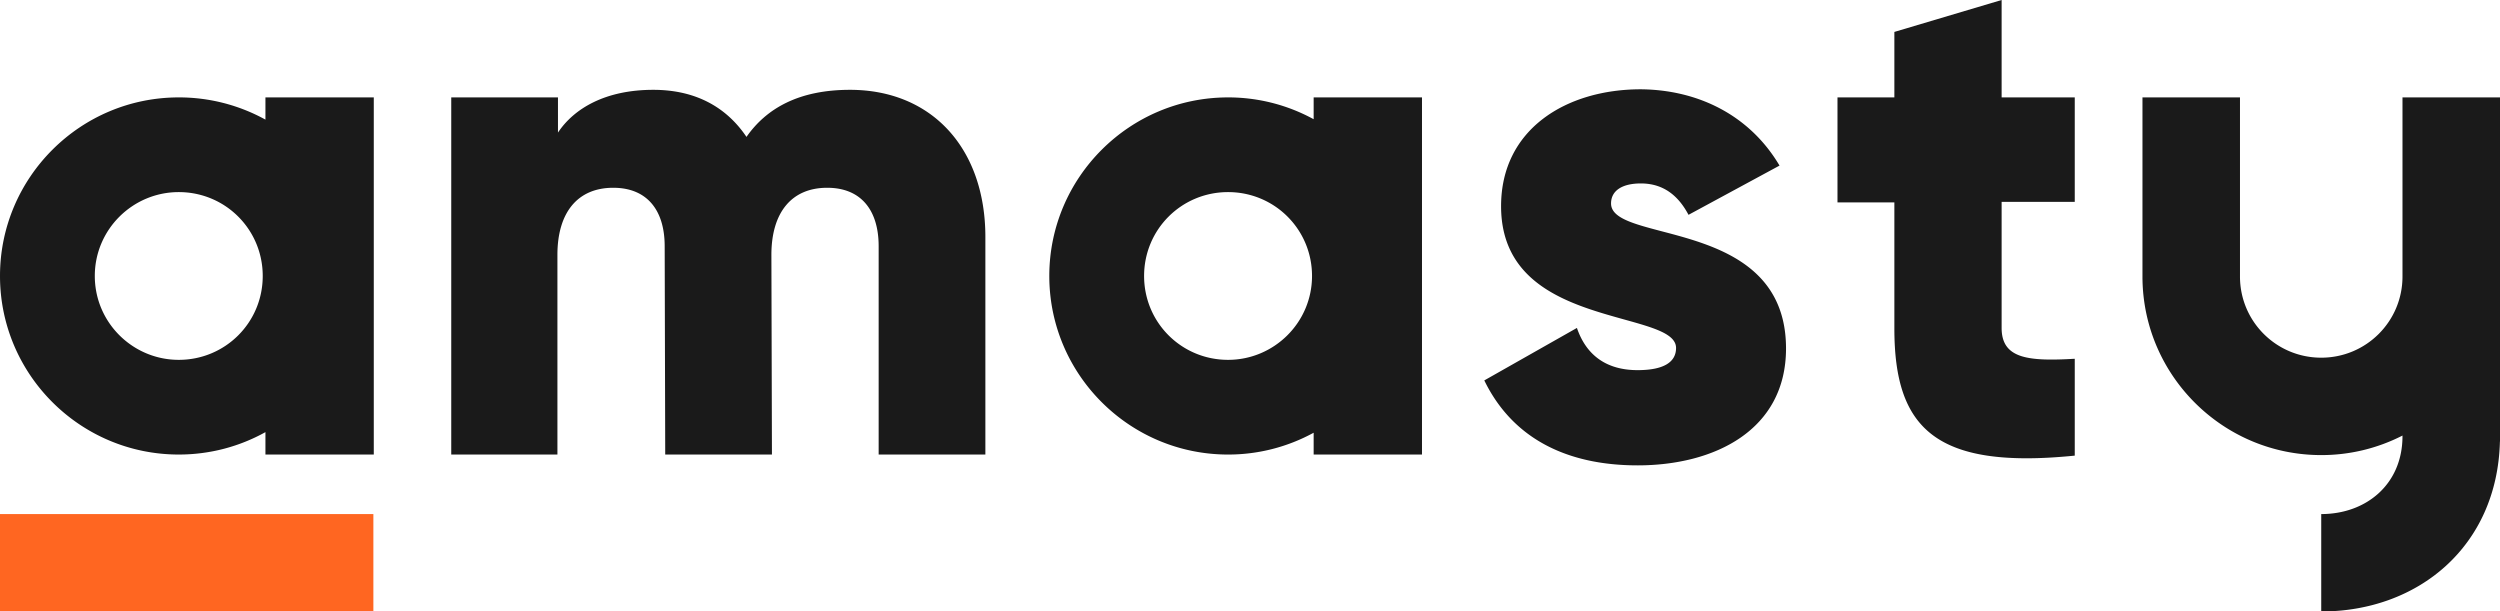 <svg width="462" height="113" viewBox="0 0 462 113" fill="none" xmlns="http://www.w3.org/2000/svg"><path fill-rule="evenodd" clip-rule="evenodd" d="M395.928 18h18.02v33.1c0 8.3 6.707 15 15.016 15 8.309 0 15.016-6.7 15.016-15V18H462v63.6h-.015c-.486 19.4-15.136 31.4-33.021 31.4V95c8.309 0 15.016-5.5 15.016-14.4v-.109a32.869 32.869 0 0 1-15.016 3.609c-18.052 0-32.763-14.53-33.032-32.5h-.004V18zM182.097 84V43.8c0-16.4-9.911-27.2-25.027-27.2-9.41 0-15.417 3.4-19.121 8.7-3.704-5.5-9.41-8.7-17.218-8.7-8.81 0-14.616 3.4-17.619 7.9V18H83.39v66h19.621V47.1c0-7.8 3.704-12.4 10.312-12.4 6.306 0 9.51 4.2 9.51 10.8l.1 38.5h19.721l-.1-36.9c0-7.8 3.704-12.4 10.311-12.4 6.307 0 9.511 4.2 9.511 10.8V84h19.721zm120.531 2c14.215 0 27.429-6.5 27.429-21.6 0-15.621-13.363-19.134-22.908-21.643-5.302-1.394-9.427-2.478-9.427-5.157 0-2.4 2.102-3.7 5.506-3.7 4.305 0 7.008 2.4 8.81 5.8l16.818-9.1c-5.506-9.3-15.016-14-25.628-14.1-13.715 0-25.828 7.3-25.828 21.6 0 14.597 12.914 18.197 22.791 20.95 5.359 1.493 9.544 2.66 9.544 5.25 0 2.7-2.402 4.1-7.107 4.1-5.807 0-9.511-2.8-11.213-7.8l-17.118 9.7C279.502 81 289.513 86 302.628 86zM369.9 60.6V37.3h13.515V18H369.9V0l-19.821 5.9V18h-10.511v19.4h10.511v23.3c0 18.4 7.508 26.1 33.336 23.5V66.3c-8.609.5-13.515 0-13.515-5.7zM242.763 18h20.021v66h-20.021v-4.032A32.871 32.871 0 0 1 226.946 84c-18.22 0-33.036-14.8-33.036-33s14.816-33 33.036-33a32.871 32.871 0 0 1 15.817 4.032V18zm-15.817 48.5c-8.61 0-15.517-6.9-15.517-15.5s6.907-15.5 15.517-15.5c8.609 0 15.516 6.9 15.516 15.5s-7.007 15.5-15.516 15.5zM69.075 18H49.053v4.107A33.062 33.062 0 0 0 33.036 18C14.816 18 0 32.8 0 51s14.816 33 33.036 33c5.808 0 11.27-1.504 16.017-4.143V84h20.022V18zM17.519 51c0 8.6 7.008 15.5 15.517 15.5 8.61 0 15.517-6.9 15.517-15.5s-6.908-15.5-15.517-15.5c-8.51 0-15.517 6.9-15.517 15.5z" fill="#1A1A1A"/><path d="M69 95H0v18h69V95z" fill="#FF6621"/></svg>